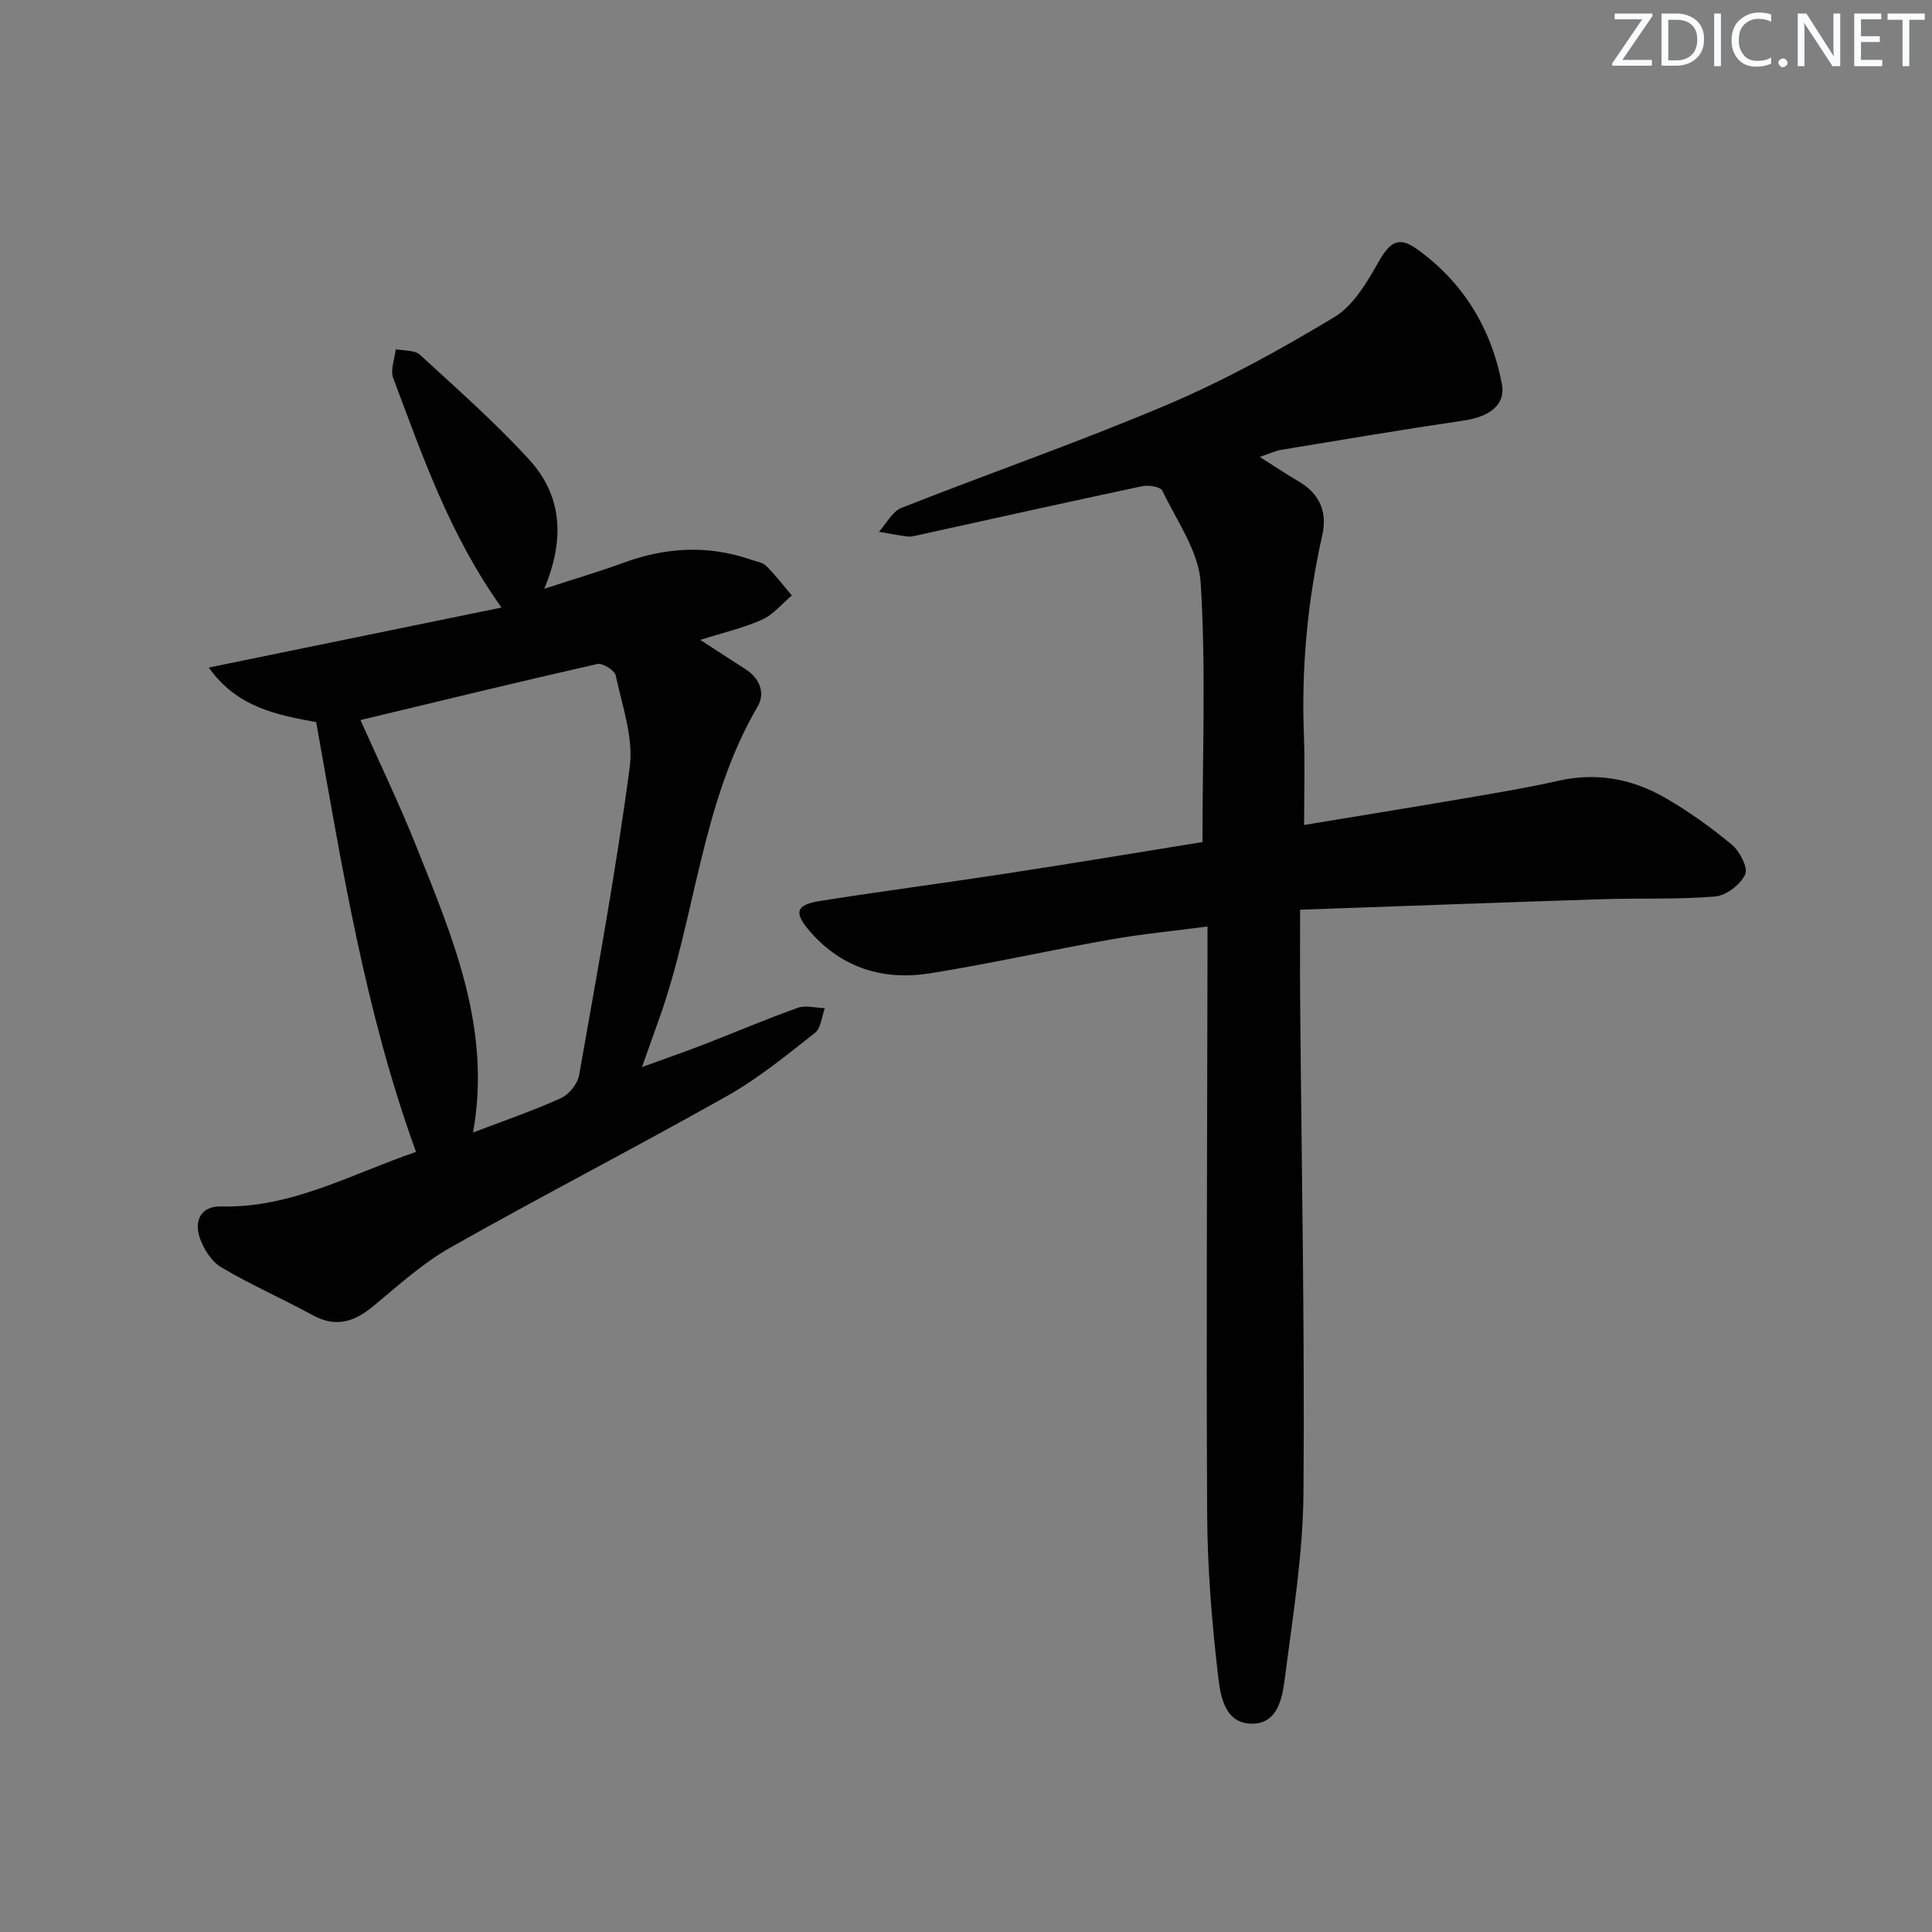<svg enable-background="new 0 0 400 400" viewBox="0 0 400 400" xmlns="http://www.w3.org/2000/svg"><rect x="0" y="0" width="400" height="400" fill="#808080" stroke="none"/><g fill="#fafbfc"><path d="m342.2 3.2-6.3 9.2h6.1v1.2h-8.2v-.5l6.2-9.1h-5.7v-1.2h7.8v.4z"/><path d="m344 13.7v-10.9h3.1c1.6 0 3 .5 4.1 1.4 1.1 1 1.6 2.2 1.6 3.9s-.5 3-1.6 4-2.5 1.5-4.2 1.5h-3zm1.4-9.6v8.4h1.6c1.4 0 2.5-.4 3.2-1.1.8-.8 1.2-1.8 1.2-3.2s-.4-2.4-1.2-3.1-1.8-1-3.1-1z"/><path d="m356.3 2.8v10.9h-1.4v-10.9z"/><path d="m366.6 13.2c-.8.4-1.8.6-3 .6-1.6 0-2.8-.5-3.7-1.5s-1.4-2.3-1.4-3.9c0-1.7.5-3.2 1.6-4.2s2.4-1.6 4-1.6c1 0 1.9.1 2.6.4v1.5c-.8-.4-1.6-.6-2.6-.6-1.2 0-2.2.4-3 1.2s-1.1 1.9-1.1 3.3c0 1.3.4 2.3 1.1 3.1s1.6 1.1 2.8 1.1c1.1 0 2-.2 2.8-.7v1.3z"/><path d="m368.2 13c0-.3.1-.5.3-.6.2-.2.4-.3.6-.3.3 0 .5.1.7.3s.3.4.3.6-.1.5-.3.6c-.2.2-.4.3-.7.3s-.5-.1-.6-.3c-.2-.2-.3-.4-.3-.6z"/><path d="m381.1 13.7h-1.7l-5.5-8.4c-.2-.2-.3-.5-.4-.7 0 .2.1.8.1 1.5v7.6h-1.4v-10.9h1.8l5.3 8.3c.3.4.4.6.4.8 0-.3-.1-.8-.1-1.6v-7.5h1.4v10.9z"/><path d="m389.7 13.7h-5.8v-10.9h5.6v1.2h-4.2v3.5h3.9v1.2h-3.9v3.7h4.4z"/><path d="m398.4 4.1h-3.1v9.6h-1.4v-9.6h-3.1v-1.3h7.7v1.3z"/></g><path d="m248.96 174.34c0-18.47.72-36.13-.37-53.68-.41-6.51-4.95-12.81-7.93-19.05-.39-.82-2.82-1.23-4.12-.96-15.57 3.3-31.1 6.77-46.65 10.19-.65.14-1.34.32-1.97.24-1.99-.26-3.97-.64-5.95-.98 1.54-1.69 2.76-4.19 4.67-4.95 18.38-7.26 37.08-13.73 55.25-21.46 11.88-5.05 23.29-11.37 34.36-18.03 3.91-2.35 6.71-7.12 9.09-11.31 2.33-4.11 4.12-5.57 7.97-2.82 9.6 6.86 15.43 16.4 17.64 27.95.83 4.31-2.5 6.8-7.91 7.59-12.62 1.86-25.19 3.98-37.77 6.06-1.22.2-2.38.78-4.46 1.47 3.15 1.99 5.6 3.63 8.14 5.12 4.3 2.52 5.88 6.32 4.83 11.01-3.09 13.7-4.36 27.54-3.82 41.58.23 5.95.04 11.91.04 18.49 10.97-1.81 22.05-3.6 33.1-5.49 6.54-1.12 13.09-2.2 19.56-3.66 7.9-1.79 15.27-.4 22.08 3.52 4.88 2.81 9.52 6.13 13.84 9.73 1.63 1.36 3.39 4.79 2.74 6.16-.99 2.09-3.93 4.36-6.22 4.55-7.78.65-15.64.31-23.46.56-20.59.66-41.17 1.43-62.47 2.18 0 6.84-.04 12.61.01 18.38.28 34.13.96 68.25.69 102.38-.1 12.71-2.2 25.44-3.82 38.1-.53 4.11-1.35 9.64-6.81 9.66-5.78.01-6.59-5.92-7.06-9.99-1.28-11.03-2.19-22.17-2.25-33.28-.2-38.66.01-77.31.07-115.97 0-1.65 0-3.29 0-5.81-7.05.93-13.74 1.57-20.33 2.74-12.4 2.19-24.71 4.98-37.14 6.96-9.56 1.52-18.15-1.04-24.76-8.59-3.48-3.97-3.07-5.59 2.05-6.4 12.78-2.02 25.62-3.69 38.41-5.66 13.76-2.1 27.5-4.39 40.73-6.53z" fill="#010102"/><path d="m86.13 238.49c-10.55-29.08-15.29-58.92-20.67-88.98-8.07-1.49-16.37-3.02-22.24-11.3 20.52-4.2 40.3-8.25 60.61-12.42-10.89-15.29-16.38-31.54-22.42-47.51-.64-1.68.31-3.97.53-5.98 1.69.35 3.9.14 5 1.15 7.71 7.07 15.59 14.02 22.63 21.72 6.77 7.4 7.46 16.37 3.11 26.73 6.06-1.98 11.33-3.53 16.47-5.41 8.74-3.19 17.47-3.68 26.32-.62 1.09.38 2.43.55 3.18 1.3 1.91 1.89 3.54 4.06 5.29 6.12-2.04 1.71-3.83 3.96-6.16 5-3.91 1.75-8.17 2.72-12.79 4.19 3.32 2.16 6.31 4.13 9.33 6.05 3.01 1.91 4.16 4.98 2.53 7.77-11.75 20.09-12.77 43.5-20.45 64.83-1.06 2.96-2.11 5.92-3.48 9.79 4.62-1.68 8.71-3.09 12.75-4.65 6.5-2.52 12.92-5.27 19.49-7.61 1.65-.59 3.73.02 5.61.07-.65 1.74-.78 4.12-2.02 5.1-5.86 4.6-11.69 9.4-18.15 13.04-18.97 10.7-38.34 20.68-57.3 31.39-5.73 3.24-10.76 7.8-15.87 12.05-3.96 3.3-7.8 4.67-12.69 1.99-6.25-3.43-12.82-6.29-18.94-9.92-2.02-1.2-3.67-3.82-4.45-6.14-1.2-3.58.29-6.57 4.47-6.46 14.52.37 26.86-6.69 40.31-11.29zm-11.5-89.41c3.92 8.8 8.04 17.32 11.54 26.09 7.53 18.88 15.66 37.7 11.77 59.3 6.19-2.36 12.3-4.45 18.16-7.09 1.68-.76 3.48-2.98 3.8-4.78 3.74-21.22 7.65-42.43 10.48-63.78.81-6.11-1.57-12.69-2.9-18.97-.22-1.06-2.72-2.62-3.81-2.38-16.29 3.69-32.51 7.65-49.04 11.61z" fill="#010102"/></svg>